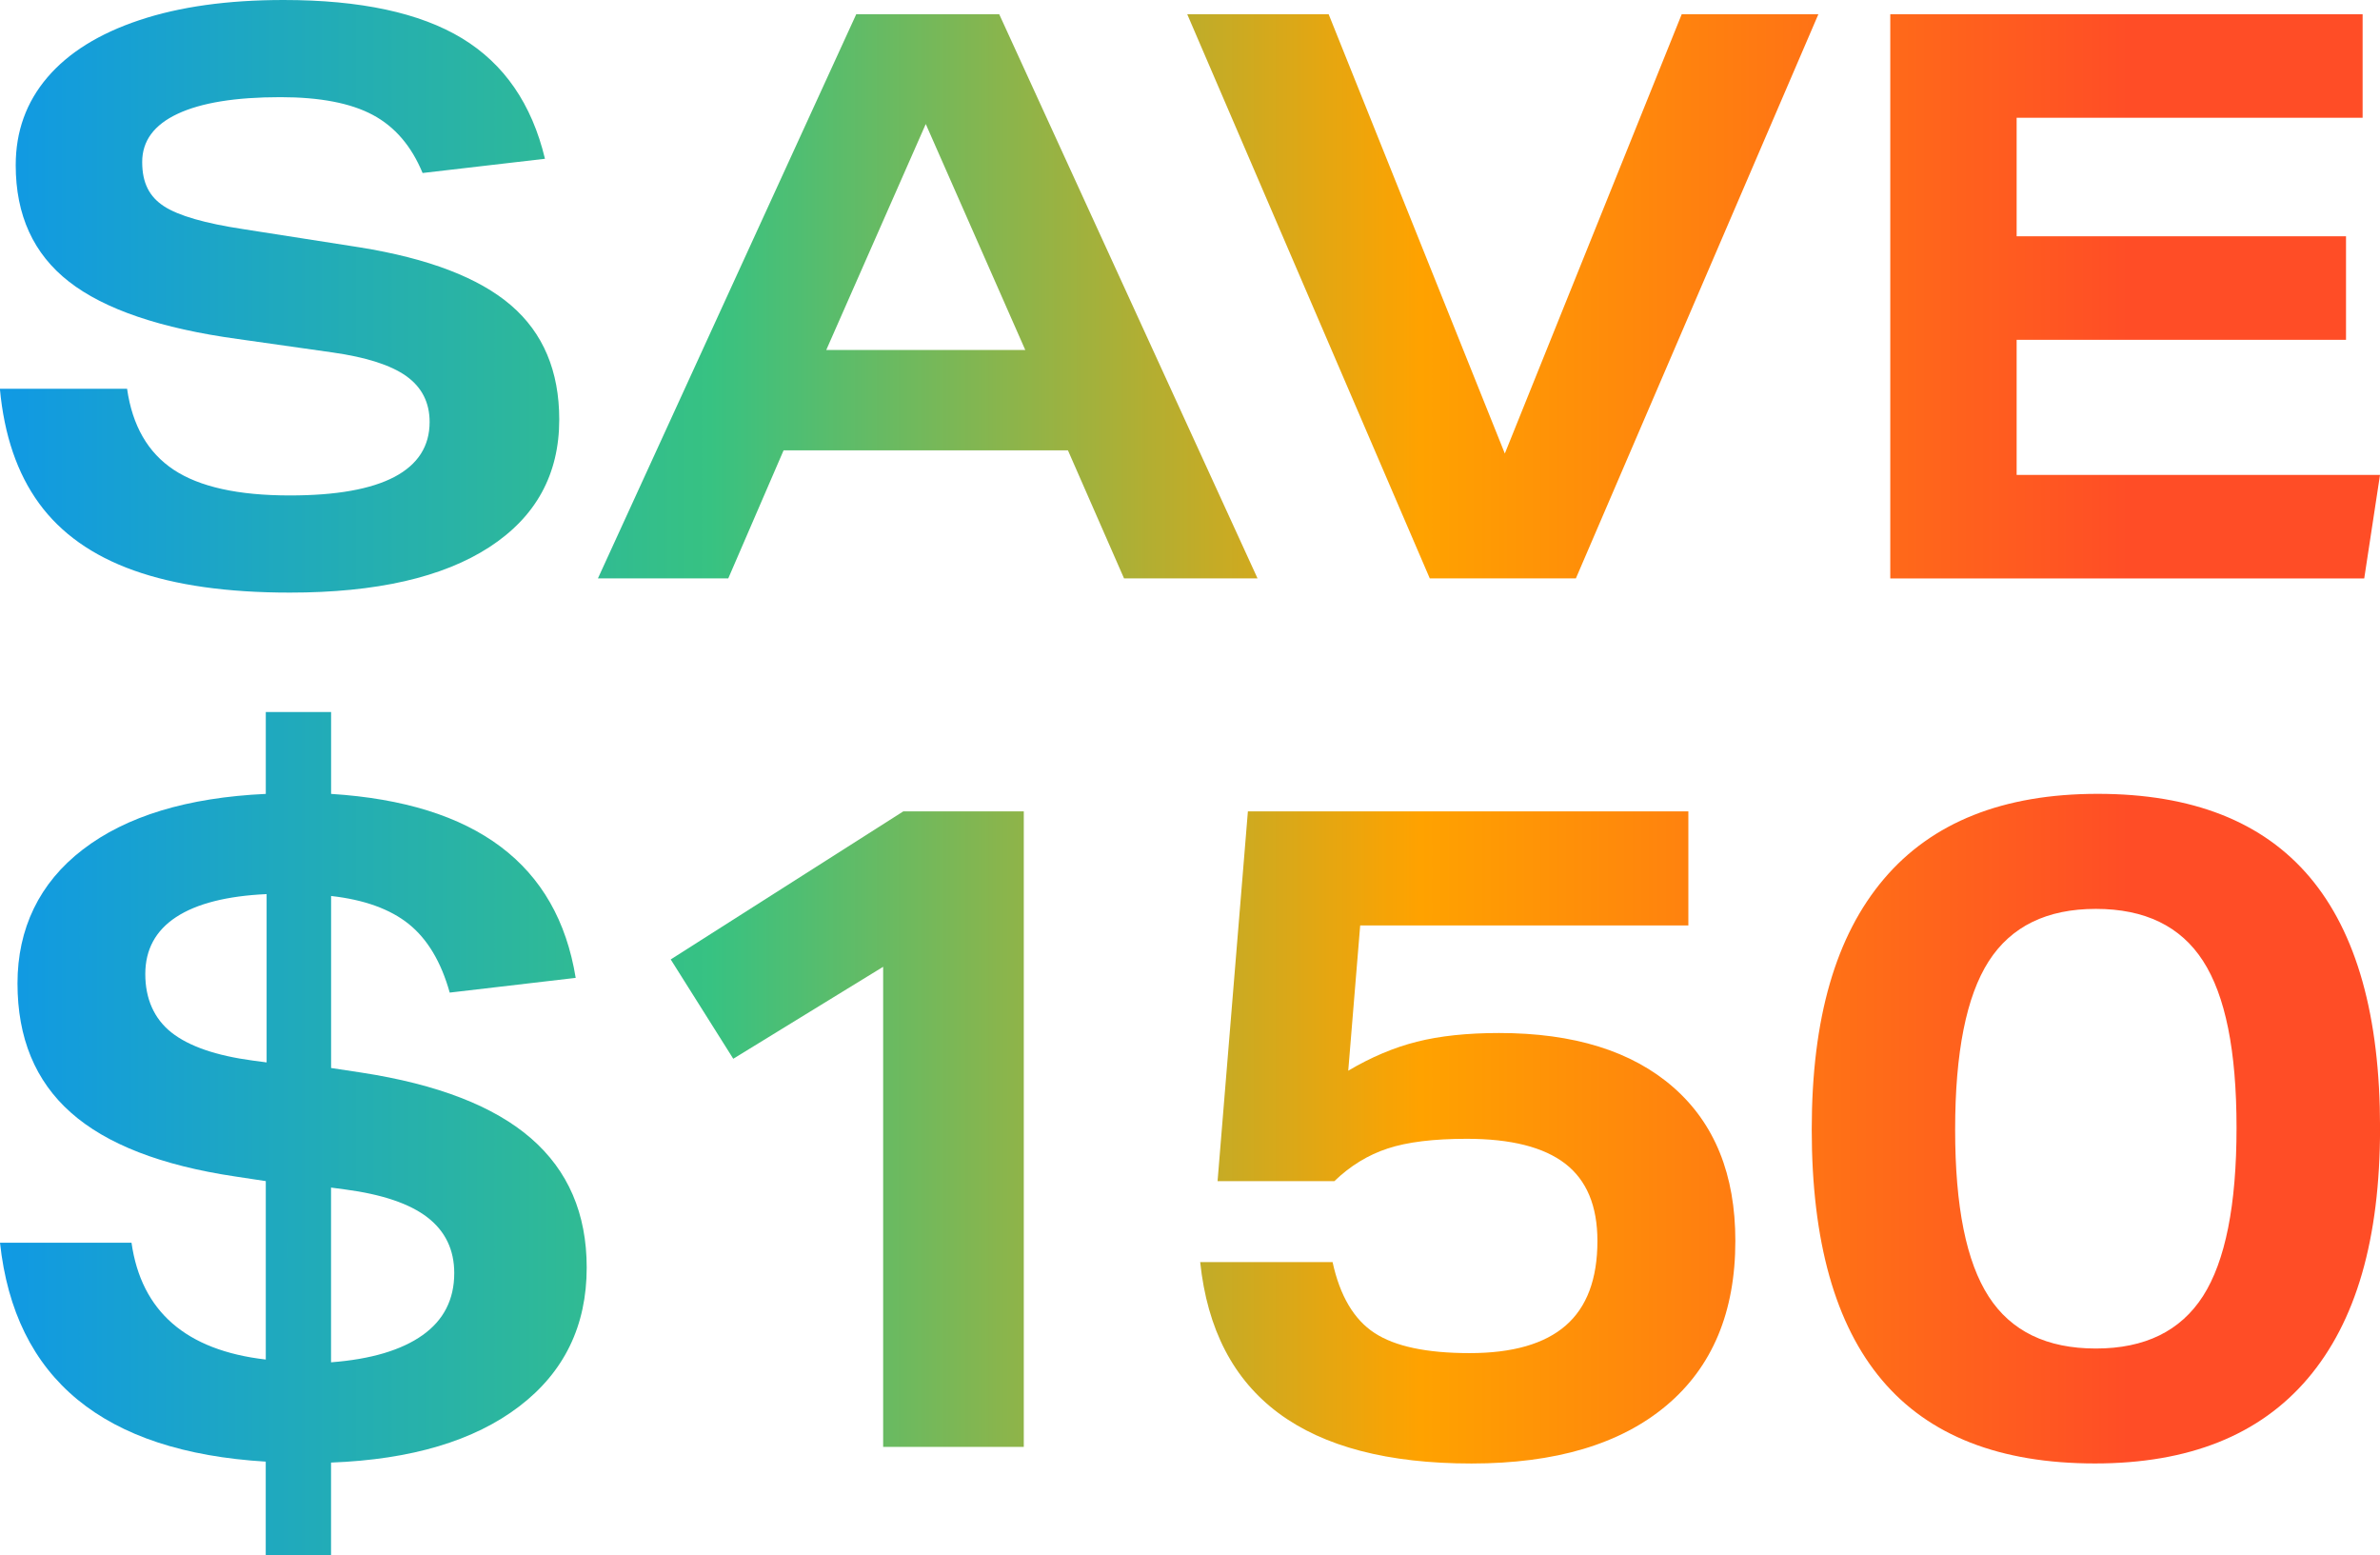 <svg viewBox="0 0 430 280.96" xmlns:xlink="http://www.w3.org/1999/xlink" xmlns="http://www.w3.org/2000/svg" data-name="Layer 2" id="Layer_2">
  <defs>
    <style>
      .cls-1 {
        fill: url(#New_Gradient_Swatch_copy_5-7);
      }

      .cls-2 {
        fill: url(#New_Gradient_Swatch_copy_5-8);
      }

      .cls-3 {
        fill: url(#New_Gradient_Swatch_copy_5-3);
      }

      .cls-4 {
        fill: url(#New_Gradient_Swatch_copy_5-4);
      }

      .cls-5 {
        fill: url(#New_Gradient_Swatch_copy_5-6);
      }

      .cls-6 {
        fill: url(#New_Gradient_Swatch_copy_5);
      }

      .cls-7 {
        fill: url(#New_Gradient_Swatch_copy_5-5);
      }

      .cls-8 {
        fill: url(#New_Gradient_Swatch_copy_5-2);
      }
    </style>
    <linearGradient gradientUnits="userSpaceOnUse" y2="53.52" x2="427.31" y1="53.52" x1=".3" data-name="New Gradient Swatch copy 5" id="New_Gradient_Swatch_copy_5">
      <stop stop-color="#1099e4" offset="0"></stop>
      <stop stop-color="#37c282" offset=".3"></stop>
      <stop stop-color="#ffa200" offset=".6"></stop>
      <stop stop-color="#ff4d26" offset=".9"></stop>
    </linearGradient>
    <linearGradient xlink:href="#New_Gradient_Swatch_copy_5" y2="53.52" x2="427.31" y1="53.52" data-name="New Gradient Swatch copy 5" id="New_Gradient_Swatch_copy_5-2"></linearGradient>
    <linearGradient xlink:href="#New_Gradient_Swatch_copy_5" y2="53.52" x2="427.31" y1="53.52" data-name="New Gradient Swatch copy 5" id="New_Gradient_Swatch_copy_5-3"></linearGradient>
    <linearGradient xlink:href="#New_Gradient_Swatch_copy_5" y2="53.52" x2="427.31" y1="53.52" data-name="New Gradient Swatch copy 5" id="New_Gradient_Swatch_copy_5-4"></linearGradient>
    <linearGradient xlink:href="#New_Gradient_Swatch_copy_5" y2="204.78" x2="427.31" y1="204.78" data-name="New Gradient Swatch copy 5" id="New_Gradient_Swatch_copy_5-5"></linearGradient>
    <linearGradient xlink:href="#New_Gradient_Swatch_copy_5" y2="203.95" x2="427.31" y1="203.95" data-name="New Gradient Swatch copy 5" id="New_Gradient_Swatch_copy_5-6"></linearGradient>
    <linearGradient xlink:href="#New_Gradient_Swatch_copy_5" y2="205.45" x2="427.31" y1="205.45" data-name="New Gradient Swatch copy 5" id="New_Gradient_Swatch_copy_5-7"></linearGradient>
    <linearGradient xlink:href="#New_Gradient_Swatch_copy_5" y2="203.87" x2="427.31" y1="203.87" data-name="New Gradient Swatch copy 5" id="New_Gradient_Swatch_copy_5-8"></linearGradient>
  </defs>
  <g data-name="Layer 1" id="Layer_1-2">
    <g>
      <g>
        <path d="M76.35,31.25c-2-4.85-4.99-8.35-8.99-10.49-4-2.14-9.56-3.21-16.7-3.21-8.09,0-14.27,1-18.55,3-4.28,2-6.42,4.9-6.42,8.71s1.31,6.28,3.93,7.99c2.62,1.71,7.4,3.09,14.34,4.14l20.98,3.28c12.46,2,21.6,5.5,27.4,10.49,5.8,4.99,8.7,11.87,8.7,20.62,0,9.9-4.21,17.58-12.63,23.05-8.42,5.47-20.43,8.21-36.04,8.21-11.32,0-20.72-1.33-28.19-4-7.47-2.66-13.18-6.71-17.13-12.13-3.95-5.42-6.3-12.32-7.07-20.69h22.98c.95,6.66,3.76,11.54,8.42,14.63,4.66,3.09,11.65,4.64,20.98,4.64,8.37,0,14.67-1.12,18.91-3.35,4.23-2.24,6.35-5.54,6.35-9.92,0-3.52-1.41-6.28-4.21-8.28s-7.26-3.42-13.34-4.28l-17.13-2.43c-13.89-1.9-24.05-5.35-30.47-10.35-6.42-5-9.63-12.01-9.63-21.05,0-6.09,1.9-11.37,5.71-15.84,3.81-4.47,9.35-7.92,16.63-10.35,7.28-2.43,15.96-3.64,26.05-3.64,13.89,0,24.64,2.31,32.25,6.92,7.61,4.62,12.61,11.87,14.98,21.76l-22.12,2.57Z" class="cls-6"></path>
        <path d="M203.08,104.47l-10.13-23.12h-51.38l-9.99,23.12h-23.55L154.7,2.57h25.83l46.67,101.9h-24.12ZM167.26,22.4l-17.98,40.82h35.96l-17.98-40.82Z" class="cls-8"></path>
        <path d="M258.32,104.47L214.5,2.57h25.55l31.83,79.35L303.84,2.57h24.69l-43.81,101.9h-26.4Z" class="cls-3"></path>
        <path d="M341.52,104.47V2.57h85.34v18.7h-62.51v21.41h59.51v18.7h-59.51v24.4h65.65l-2.85,18.7h-85.63Z" class="cls-4"></path>
      </g>
      <g>
        <path d="M48.01,280.96v-16.95c-29.35-1.77-45.36-14.95-48.01-39.54h23.76c1.77,12.41,9.86,19.44,24.26,21.1v-32.23l-5.48-.83c-13.4-1.99-23.32-5.84-29.74-11.55-6.43-5.7-9.64-13.48-9.64-23.34s3.93-18.14,11.8-24.17c7.86-6.04,18.88-9.39,33.06-10.05v-14.79h11.8v14.79c26.14,1.66,40.87,12.74,44.19,33.23l-22.76,2.66c-1.55-5.54-4.02-9.66-7.39-12.38-3.38-2.71-8.06-4.4-14.04-5.07v31.07l5.48.83c13.73,2.11,23.95,6.06,30.65,11.88,6.7,5.82,10.05,13.6,10.05,23.34,0,10.52-4.07,18.89-12.21,25.09-8.14,6.2-19.47,9.58-33.98,10.13v16.78h-11.8ZM48.18,161.5c-7.2.33-12.65,1.72-16.36,4.15-3.71,2.44-5.57,5.87-5.57,10.3s1.58,8.06,4.73,10.55c3.16,2.49,8.06,4.18,14.7,5.07l2.49.33v-30.4ZM59.81,214.5v31.57c7.2-.55,12.71-2.19,16.53-4.9,3.82-2.71,5.73-6.45,5.73-11.21,0-4.21-1.61-7.56-4.82-10.05-3.21-2.49-8.2-4.18-14.95-5.07l-2.49-.33Z" class="cls-7"></path>
        <path d="M159.56,261.35v-86.72l-27.08,16.61-11.3-17.94,42.03-26.75h21.76v114.8h-25.42Z" class="cls-5"></path>
        <path d="M245.75,167.15l-2.16,26.25c4.1-2.43,8.22-4.18,12.38-5.23,4.15-1.05,9.11-1.58,14.87-1.58,13.51,0,24.01,3.27,31.48,9.8,7.48,6.54,11.21,15.78,11.21,27.75,0,12.85-4.15,22.76-12.46,29.74-8.31,6.98-20.05,10.47-35.22,10.47-30.13,0-46.46-12.13-49.01-36.38h23.92c1.33,6.09,3.85,10.36,7.56,12.79,3.71,2.44,9.44,3.65,17.2,3.65s13.54-1.66,17.36-4.98c3.82-3.32,5.73-8.42,5.73-15.28,0-6.31-1.94-10.97-5.82-13.96-3.88-2.99-9.8-4.49-17.78-4.49-5.98,0-10.74.58-14.29,1.75-3.55,1.16-6.76,3.13-9.64,5.9h-21.1l5.48-66.79h79.58v20.6h-59.31Z" class="cls-1"></path>
        <path d="M378.5,264.34c-17.17,0-29.99-5.01-38.46-15.04-8.47-10.02-12.71-25.11-12.71-45.27s4.35-35.03,13.04-45.27c8.69-10.24,21.57-15.37,38.63-15.37s29.82,5.01,38.3,15.04c8.47,10.03,12.71,25.12,12.71,45.27s-4.35,35.03-13.04,45.27c-8.7,10.25-21.51,15.37-38.46,15.37ZM378.66,243.58c8.86,0,15.31-3.16,19.36-9.47,4.04-6.31,6.06-16.45,6.06-30.4s-2.02-23.9-6.06-30.15c-4.04-6.26-10.5-9.39-19.36-9.39s-15.31,3.16-19.36,9.47c-4.04,6.31-6.06,16.45-6.06,30.4s2.02,23.9,6.06,30.15c4.04,6.26,10.49,9.39,19.36,9.39Z" class="cls-2"></path>
      </g>
    </g>
  </g>
</svg>
